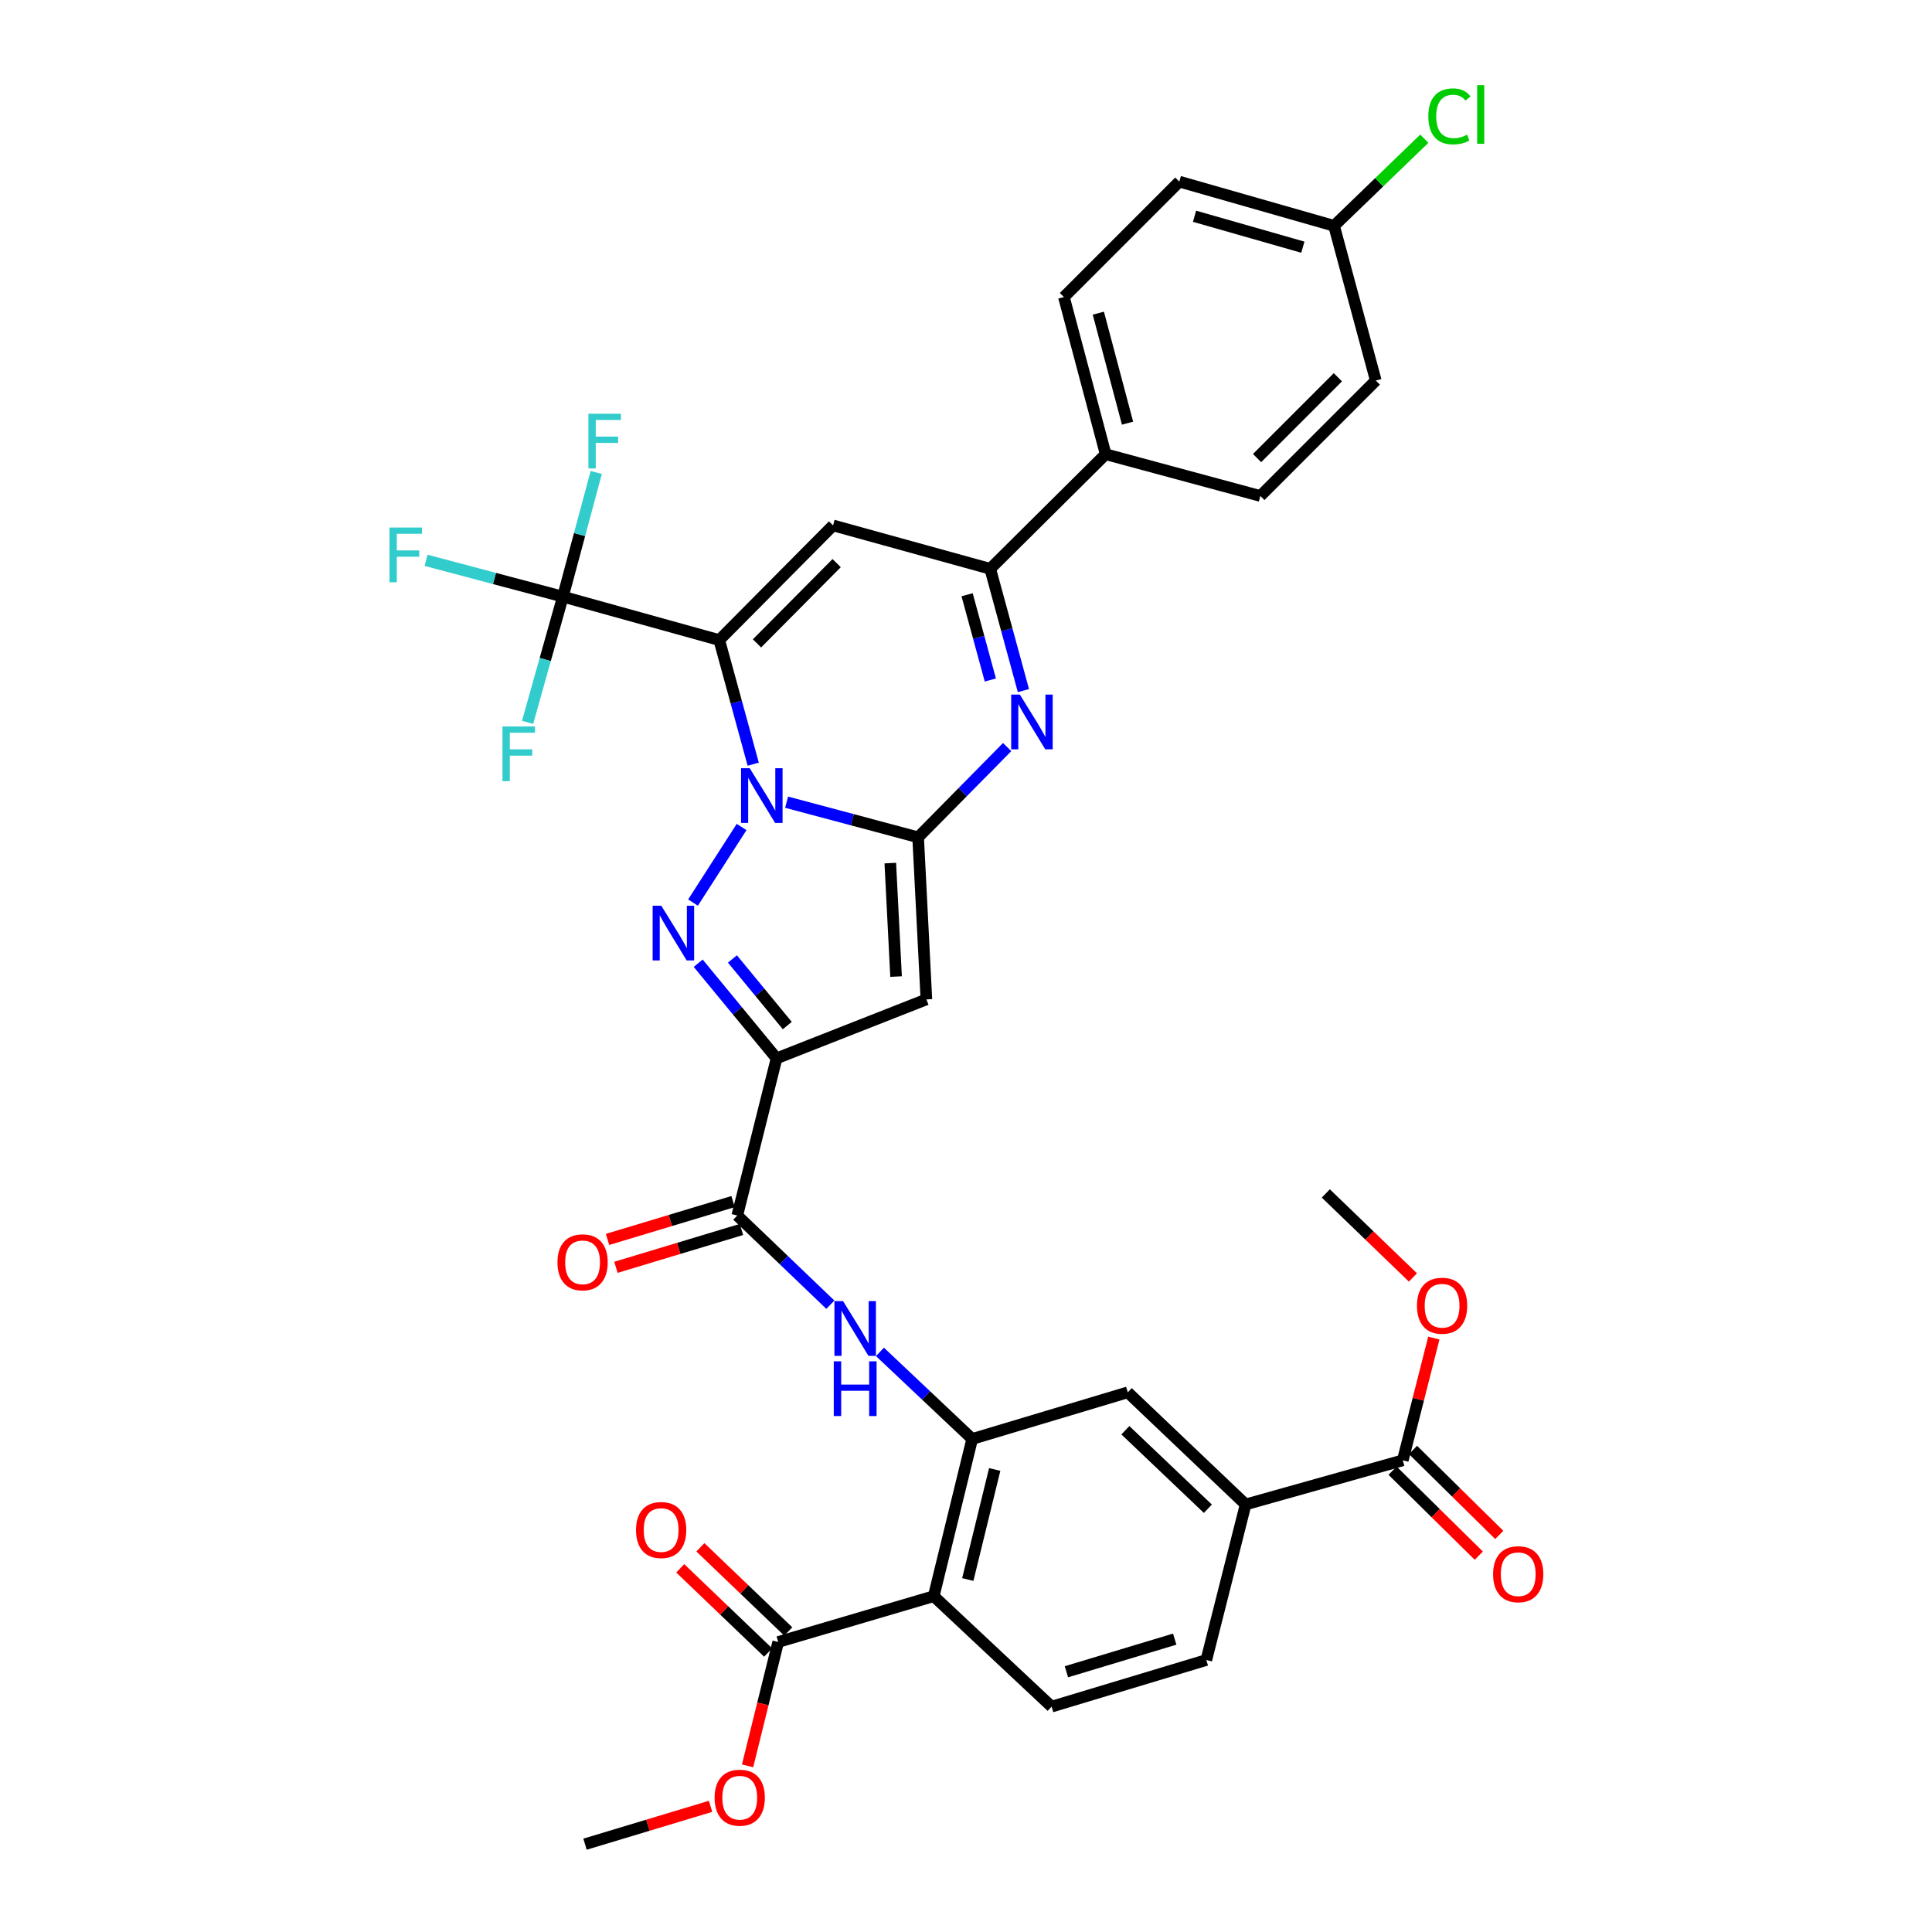 <?xml version='1.0' encoding='iso-8859-1'?>
<svg version='1.1' baseProfile='full'
              xmlns='http://www.w3.org/2000/svg'
                      xmlns:rdkit='http://www.rdkit.org/xml'
                      xmlns:xlink='http://www.w3.org/1999/xlink'
                  xml:space='preserve'
width='1000px' height='1000px' viewBox='0 0 1000 1000'>
<!-- END OF HEADER -->
<rect style='opacity:1.0;fill:#FFFFFF;stroke:none' width='1000' height='1000' x='0' y='0'> </rect>
<path class='bond-0' d='M 389.866,395.538 L 381.075,363.418' style='fill:none;fill-rule:evenodd;stroke:#0000FF;stroke-width:6px;stroke-linecap:butt;stroke-linejoin:miter;stroke-opacity:1' />
<path class='bond-0' d='M 381.075,363.418 L 372.283,331.298' style='fill:none;fill-rule:evenodd;stroke:#000000;stroke-width:6px;stroke-linecap:butt;stroke-linejoin:miter;stroke-opacity:1' />
<path class='bond-1' d='M 407.147,415.21 L 441.187,424.299' style='fill:none;fill-rule:evenodd;stroke:#0000FF;stroke-width:6px;stroke-linecap:butt;stroke-linejoin:miter;stroke-opacity:1' />
<path class='bond-1' d='M 441.187,424.299 L 475.226,433.388' style='fill:none;fill-rule:evenodd;stroke:#000000;stroke-width:6px;stroke-linecap:butt;stroke-linejoin:miter;stroke-opacity:1' />
<path class='bond-2' d='M 383.848,428.06 L 358.698,467.175' style='fill:none;fill-rule:evenodd;stroke:#0000FF;stroke-width:6px;stroke-linecap:butt;stroke-linejoin:miter;stroke-opacity:1' />
<path class='bond-6' d='M 372.283,331.298 L 431.19,271.955' style='fill:none;fill-rule:evenodd;stroke:#000000;stroke-width:6px;stroke-linecap:butt;stroke-linejoin:miter;stroke-opacity:1' />
<path class='bond-6' d='M 391.816,333.015 L 433.051,291.475' style='fill:none;fill-rule:evenodd;stroke:#000000;stroke-width:6px;stroke-linecap:butt;stroke-linejoin:miter;stroke-opacity:1' />
<path class='bond-7' d='M 372.283,331.298 L 291.353,308.832' style='fill:none;fill-rule:evenodd;stroke:#000000;stroke-width:6px;stroke-linecap:butt;stroke-linejoin:miter;stroke-opacity:1' />
<path class='bond-4' d='M 475.226,433.388 L 479.497,517.29' style='fill:none;fill-rule:evenodd;stroke:#000000;stroke-width:6px;stroke-linecap:butt;stroke-linejoin:miter;stroke-opacity:1' />
<path class='bond-4' d='M 460.814,446.739 L 463.804,505.471' style='fill:none;fill-rule:evenodd;stroke:#000000;stroke-width:6px;stroke-linecap:butt;stroke-linejoin:miter;stroke-opacity:1' />
<path class='bond-5' d='M 475.226,433.388 L 498.262,410.035' style='fill:none;fill-rule:evenodd;stroke:#000000;stroke-width:6px;stroke-linecap:butt;stroke-linejoin:miter;stroke-opacity:1' />
<path class='bond-5' d='M 498.262,410.035 L 521.297,386.682' style='fill:none;fill-rule:evenodd;stroke:#0000FF;stroke-width:6px;stroke-linecap:butt;stroke-linejoin:miter;stroke-opacity:1' />
<path class='bond-3' d='M 361.384,498.555 L 381.667,523.179' style='fill:none;fill-rule:evenodd;stroke:#0000FF;stroke-width:6px;stroke-linecap:butt;stroke-linejoin:miter;stroke-opacity:1' />
<path class='bond-3' d='M 381.667,523.179 L 401.95,547.803' style='fill:none;fill-rule:evenodd;stroke:#000000;stroke-width:6px;stroke-linecap:butt;stroke-linejoin:miter;stroke-opacity:1' />
<path class='bond-3' d='M 379.103,496.359 L 393.301,513.596' style='fill:none;fill-rule:evenodd;stroke:#0000FF;stroke-width:6px;stroke-linecap:butt;stroke-linejoin:miter;stroke-opacity:1' />
<path class='bond-3' d='M 393.301,513.596 L 407.499,530.833' style='fill:none;fill-rule:evenodd;stroke:#000000;stroke-width:6px;stroke-linecap:butt;stroke-linejoin:miter;stroke-opacity:1' />
<path class='bond-11' d='M 401.95,547.803 L 381.611,629.151' style='fill:none;fill-rule:evenodd;stroke:#000000;stroke-width:6px;stroke-linecap:butt;stroke-linejoin:miter;stroke-opacity:1' />
<path class='bond-36' d='M 401.95,547.803 L 479.497,517.29' style='fill:none;fill-rule:evenodd;stroke:#000000;stroke-width:6px;stroke-linecap:butt;stroke-linejoin:miter;stroke-opacity:1' />
<path class='bond-8' d='M 529.716,357.454 L 521.127,325.938' style='fill:none;fill-rule:evenodd;stroke:#0000FF;stroke-width:6px;stroke-linecap:butt;stroke-linejoin:miter;stroke-opacity:1' />
<path class='bond-8' d='M 521.127,325.938 L 512.539,294.421' style='fill:none;fill-rule:evenodd;stroke:#000000;stroke-width:6px;stroke-linecap:butt;stroke-linejoin:miter;stroke-opacity:1' />
<path class='bond-8' d='M 512.597,351.962 L 506.585,329.9' style='fill:none;fill-rule:evenodd;stroke:#0000FF;stroke-width:6px;stroke-linecap:butt;stroke-linejoin:miter;stroke-opacity:1' />
<path class='bond-8' d='M 506.585,329.9 L 500.573,307.839' style='fill:none;fill-rule:evenodd;stroke:#000000;stroke-width:6px;stroke-linecap:butt;stroke-linejoin:miter;stroke-opacity:1' />
<path class='bond-37' d='M 431.19,271.955 L 512.539,294.421' style='fill:none;fill-rule:evenodd;stroke:#000000;stroke-width:6px;stroke-linecap:butt;stroke-linejoin:miter;stroke-opacity:1' />
<path class='bond-23' d='M 291.353,308.832 L 255.945,299.42' style='fill:none;fill-rule:evenodd;stroke:#000000;stroke-width:6px;stroke-linecap:butt;stroke-linejoin:miter;stroke-opacity:1' />
<path class='bond-23' d='M 255.945,299.42 L 220.537,290.009' style='fill:none;fill-rule:evenodd;stroke:#33CCCC;stroke-width:6px;stroke-linecap:butt;stroke-linejoin:miter;stroke-opacity:1' />
<path class='bond-24' d='M 291.353,308.832 L 299.982,276.69' style='fill:none;fill-rule:evenodd;stroke:#000000;stroke-width:6px;stroke-linecap:butt;stroke-linejoin:miter;stroke-opacity:1' />
<path class='bond-24' d='M 299.982,276.69 L 308.612,244.548' style='fill:none;fill-rule:evenodd;stroke:#33CCCC;stroke-width:6px;stroke-linecap:butt;stroke-linejoin:miter;stroke-opacity:1' />
<path class='bond-25' d='M 291.353,308.832 L 282.213,341.366' style='fill:none;fill-rule:evenodd;stroke:#000000;stroke-width:6px;stroke-linecap:butt;stroke-linejoin:miter;stroke-opacity:1' />
<path class='bond-25' d='M 282.213,341.366 L 273.073,373.9' style='fill:none;fill-rule:evenodd;stroke:#33CCCC;stroke-width:6px;stroke-linecap:butt;stroke-linejoin:miter;stroke-opacity:1' />
<path class='bond-18' d='M 512.539,294.421 L 572.284,235.103' style='fill:none;fill-rule:evenodd;stroke:#000000;stroke-width:6px;stroke-linecap:butt;stroke-linejoin:miter;stroke-opacity:1' />
<path class='bond-9' d='M 483.299,826.18 L 503.202,744.806' style='fill:none;fill-rule:evenodd;stroke:#000000;stroke-width:6px;stroke-linecap:butt;stroke-linejoin:miter;stroke-opacity:1' />
<path class='bond-9' d='M 500.925,817.555 L 514.857,760.593' style='fill:none;fill-rule:evenodd;stroke:#000000;stroke-width:6px;stroke-linecap:butt;stroke-linejoin:miter;stroke-opacity:1' />
<path class='bond-13' d='M 483.299,826.18 L 402.796,849.894' style='fill:none;fill-rule:evenodd;stroke:#000000;stroke-width:6px;stroke-linecap:butt;stroke-linejoin:miter;stroke-opacity:1' />
<path class='bond-17' d='M 483.299,826.18 L 544.308,883.354' style='fill:none;fill-rule:evenodd;stroke:#000000;stroke-width:6px;stroke-linecap:butt;stroke-linejoin:miter;stroke-opacity:1' />
<path class='bond-10' d='M 503.202,744.806 L 479.331,722.268' style='fill:none;fill-rule:evenodd;stroke:#000000;stroke-width:6px;stroke-linecap:butt;stroke-linejoin:miter;stroke-opacity:1' />
<path class='bond-10' d='M 479.331,722.268 L 455.459,699.73' style='fill:none;fill-rule:evenodd;stroke:#0000FF;stroke-width:6px;stroke-linecap:butt;stroke-linejoin:miter;stroke-opacity:1' />
<path class='bond-16' d='M 503.202,744.806 L 583.73,720.665' style='fill:none;fill-rule:evenodd;stroke:#000000;stroke-width:6px;stroke-linecap:butt;stroke-linejoin:miter;stroke-opacity:1' />
<path class='bond-12' d='M 381.611,629.151 L 405.697,652.23' style='fill:none;fill-rule:evenodd;stroke:#000000;stroke-width:6px;stroke-linecap:butt;stroke-linejoin:miter;stroke-opacity:1' />
<path class='bond-12' d='M 405.697,652.23 L 429.784,675.309' style='fill:none;fill-rule:evenodd;stroke:#0000FF;stroke-width:6px;stroke-linecap:butt;stroke-linejoin:miter;stroke-opacity:1' />
<path class='bond-19' d='M 379.435,621.936 L 346.947,631.732' style='fill:none;fill-rule:evenodd;stroke:#000000;stroke-width:6px;stroke-linecap:butt;stroke-linejoin:miter;stroke-opacity:1' />
<path class='bond-19' d='M 346.947,631.732 L 314.459,641.527' style='fill:none;fill-rule:evenodd;stroke:#FF0000;stroke-width:6px;stroke-linecap:butt;stroke-linejoin:miter;stroke-opacity:1' />
<path class='bond-19' d='M 383.786,636.367 L 351.298,646.162' style='fill:none;fill-rule:evenodd;stroke:#000000;stroke-width:6px;stroke-linecap:butt;stroke-linejoin:miter;stroke-opacity:1' />
<path class='bond-19' d='M 351.298,646.162 L 318.81,655.958' style='fill:none;fill-rule:evenodd;stroke:#FF0000;stroke-width:6px;stroke-linecap:butt;stroke-linejoin:miter;stroke-opacity:1' />
<path class='bond-21' d='M 408.009,844.451 L 385.262,822.663' style='fill:none;fill-rule:evenodd;stroke:#000000;stroke-width:6px;stroke-linecap:butt;stroke-linejoin:miter;stroke-opacity:1' />
<path class='bond-21' d='M 385.262,822.663 L 362.516,800.876' style='fill:none;fill-rule:evenodd;stroke:#FF0000;stroke-width:6px;stroke-linecap:butt;stroke-linejoin:miter;stroke-opacity:1' />
<path class='bond-21' d='M 397.583,855.336 L 374.836,833.548' style='fill:none;fill-rule:evenodd;stroke:#000000;stroke-width:6px;stroke-linecap:butt;stroke-linejoin:miter;stroke-opacity:1' />
<path class='bond-21' d='M 374.836,833.548 L 352.09,811.76' style='fill:none;fill-rule:evenodd;stroke:#FF0000;stroke-width:6px;stroke-linecap:butt;stroke-linejoin:miter;stroke-opacity:1' />
<path class='bond-28' d='M 402.796,849.894 L 394.867,881.952' style='fill:none;fill-rule:evenodd;stroke:#000000;stroke-width:6px;stroke-linecap:butt;stroke-linejoin:miter;stroke-opacity:1' />
<path class='bond-28' d='M 394.867,881.952 L 386.938,914.011' style='fill:none;fill-rule:evenodd;stroke:#FF0000;stroke-width:6px;stroke-linecap:butt;stroke-linejoin:miter;stroke-opacity:1' />
<path class='bond-14' d='M 726.08,755.851 L 644.731,778.702' style='fill:none;fill-rule:evenodd;stroke:#000000;stroke-width:6px;stroke-linecap:butt;stroke-linejoin:miter;stroke-opacity:1' />
<path class='bond-22' d='M 720.79,761.219 L 743.114,783.217' style='fill:none;fill-rule:evenodd;stroke:#000000;stroke-width:6px;stroke-linecap:butt;stroke-linejoin:miter;stroke-opacity:1' />
<path class='bond-22' d='M 743.114,783.217 L 765.438,805.216' style='fill:none;fill-rule:evenodd;stroke:#FF0000;stroke-width:6px;stroke-linecap:butt;stroke-linejoin:miter;stroke-opacity:1' />
<path class='bond-22' d='M 731.369,750.483 L 753.693,772.482' style='fill:none;fill-rule:evenodd;stroke:#000000;stroke-width:6px;stroke-linecap:butt;stroke-linejoin:miter;stroke-opacity:1' />
<path class='bond-22' d='M 753.693,772.482 L 776.017,794.48' style='fill:none;fill-rule:evenodd;stroke:#FF0000;stroke-width:6px;stroke-linecap:butt;stroke-linejoin:miter;stroke-opacity:1' />
<path class='bond-30' d='M 726.08,755.851 L 734.113,724.217' style='fill:none;fill-rule:evenodd;stroke:#000000;stroke-width:6px;stroke-linecap:butt;stroke-linejoin:miter;stroke-opacity:1' />
<path class='bond-30' d='M 734.113,724.217 L 742.146,692.584' style='fill:none;fill-rule:evenodd;stroke:#FF0000;stroke-width:6px;stroke-linecap:butt;stroke-linejoin:miter;stroke-opacity:1' />
<path class='bond-15' d='M 644.731,778.702 L 583.73,720.665' style='fill:none;fill-rule:evenodd;stroke:#000000;stroke-width:6px;stroke-linecap:butt;stroke-linejoin:miter;stroke-opacity:1' />
<path class='bond-15' d='M 625.192,780.916 L 582.491,740.291' style='fill:none;fill-rule:evenodd;stroke:#000000;stroke-width:6px;stroke-linecap:butt;stroke-linejoin:miter;stroke-opacity:1' />
<path class='bond-20' d='M 644.731,778.702 L 624.392,859.222' style='fill:none;fill-rule:evenodd;stroke:#000000;stroke-width:6px;stroke-linecap:butt;stroke-linejoin:miter;stroke-opacity:1' />
<path class='bond-39' d='M 544.308,883.354 L 624.392,859.222' style='fill:none;fill-rule:evenodd;stroke:#000000;stroke-width:6px;stroke-linecap:butt;stroke-linejoin:miter;stroke-opacity:1' />
<path class='bond-39' d='M 551.972,865.303 L 608.031,848.41' style='fill:none;fill-rule:evenodd;stroke:#000000;stroke-width:6px;stroke-linecap:butt;stroke-linejoin:miter;stroke-opacity:1' />
<path class='bond-26' d='M 572.284,235.103 L 550.688,153.763' style='fill:none;fill-rule:evenodd;stroke:#000000;stroke-width:6px;stroke-linecap:butt;stroke-linejoin:miter;stroke-opacity:1' />
<path class='bond-26' d='M 583.612,219.035 L 568.495,162.096' style='fill:none;fill-rule:evenodd;stroke:#000000;stroke-width:6px;stroke-linecap:butt;stroke-linejoin:miter;stroke-opacity:1' />
<path class='bond-27' d='M 572.284,235.103 L 652.359,256.715' style='fill:none;fill-rule:evenodd;stroke:#000000;stroke-width:6px;stroke-linecap:butt;stroke-linejoin:miter;stroke-opacity:1' />
<path class='bond-31' d='M 550.688,153.763 L 610.417,94.01' style='fill:none;fill-rule:evenodd;stroke:#000000;stroke-width:6px;stroke-linecap:butt;stroke-linejoin:miter;stroke-opacity:1' />
<path class='bond-32' d='M 652.359,256.715 L 712.104,196.97' style='fill:none;fill-rule:evenodd;stroke:#000000;stroke-width:6px;stroke-linecap:butt;stroke-linejoin:miter;stroke-opacity:1' />
<path class='bond-32' d='M 650.663,237.096 L 692.485,195.274' style='fill:none;fill-rule:evenodd;stroke:#000000;stroke-width:6px;stroke-linecap:butt;stroke-linejoin:miter;stroke-opacity:1' />
<path class='bond-35' d='M 367.792,934.954 L 335.296,944.75' style='fill:none;fill-rule:evenodd;stroke:#FF0000;stroke-width:6px;stroke-linecap:butt;stroke-linejoin:miter;stroke-opacity:1' />
<path class='bond-35' d='M 335.296,944.75 L 302.799,954.545' style='fill:none;fill-rule:evenodd;stroke:#000000;stroke-width:6px;stroke-linecap:butt;stroke-linejoin:miter;stroke-opacity:1' />
<path class='bond-29' d='M 690.509,116.886 L 712.104,196.97' style='fill:none;fill-rule:evenodd;stroke:#000000;stroke-width:6px;stroke-linecap:butt;stroke-linejoin:miter;stroke-opacity:1' />
<path class='bond-33' d='M 690.509,116.886 L 713.867,94.34' style='fill:none;fill-rule:evenodd;stroke:#000000;stroke-width:6px;stroke-linecap:butt;stroke-linejoin:miter;stroke-opacity:1' />
<path class='bond-33' d='M 713.867,94.34 L 737.226,71.794' style='fill:none;fill-rule:evenodd;stroke:#00CC00;stroke-width:6px;stroke-linecap:butt;stroke-linejoin:miter;stroke-opacity:1' />
<path class='bond-38' d='M 690.509,116.886 L 610.417,94.01' style='fill:none;fill-rule:evenodd;stroke:#000000;stroke-width:6px;stroke-linecap:butt;stroke-linejoin:miter;stroke-opacity:1' />
<path class='bond-38' d='M 674.356,127.947 L 618.291,111.934' style='fill:none;fill-rule:evenodd;stroke:#000000;stroke-width:6px;stroke-linecap:butt;stroke-linejoin:miter;stroke-opacity:1' />
<path class='bond-34' d='M 731.329,661.206 L 708.784,639.464' style='fill:none;fill-rule:evenodd;stroke:#FF0000;stroke-width:6px;stroke-linecap:butt;stroke-linejoin:miter;stroke-opacity:1' />
<path class='bond-34' d='M 708.784,639.464 L 686.239,617.722' style='fill:none;fill-rule:evenodd;stroke:#000000;stroke-width:6px;stroke-linecap:butt;stroke-linejoin:miter;stroke-opacity:1' />
<path  class='atom-0' d='M 388.053 397.624
L 397.333 412.624
Q 398.253 414.104, 399.733 416.784
Q 401.213 419.464, 401.293 419.624
L 401.293 397.624
L 405.053 397.624
L 405.053 425.944
L 401.173 425.944
L 391.213 409.544
Q 390.053 407.624, 388.813 405.424
Q 387.613 403.224, 387.253 402.544
L 387.253 425.944
L 383.573 425.944
L 383.573 397.624
L 388.053 397.624
' fill='#0000FF'/>
<path  class='atom-3' d='M 342.284 468.807
L 351.564 483.807
Q 352.484 485.287, 353.964 487.967
Q 355.444 490.647, 355.524 490.807
L 355.524 468.807
L 359.284 468.807
L 359.284 497.127
L 355.404 497.127
L 345.444 480.727
Q 344.284 478.807, 343.044 476.607
Q 341.844 474.407, 341.484 473.727
L 341.484 497.127
L 337.804 497.127
L 337.804 468.807
L 342.284 468.807
' fill='#0000FF'/>
<path  class='atom-6' d='M 527.874 359.508
L 537.154 374.508
Q 538.074 375.988, 539.554 378.668
Q 541.034 381.348, 541.114 381.508
L 541.114 359.508
L 544.874 359.508
L 544.874 387.828
L 540.994 387.828
L 531.034 371.428
Q 529.874 369.508, 528.634 367.308
Q 527.434 365.108, 527.074 364.428
L 527.074 387.828
L 523.394 387.828
L 523.394 359.508
L 527.874 359.508
' fill='#0000FF'/>
<path  class='atom-13' d='M 436.377 673.464
L 445.657 688.464
Q 446.577 689.944, 448.057 692.624
Q 449.537 695.304, 449.617 695.464
L 449.617 673.464
L 453.377 673.464
L 453.377 701.784
L 449.497 701.784
L 439.537 685.384
Q 438.377 683.464, 437.137 681.264
Q 435.937 679.064, 435.577 678.384
L 435.577 701.784
L 431.897 701.784
L 431.897 673.464
L 436.377 673.464
' fill='#0000FF'/>
<path  class='atom-13' d='M 431.557 704.616
L 435.397 704.616
L 435.397 716.656
L 449.877 716.656
L 449.877 704.616
L 453.717 704.616
L 453.717 732.936
L 449.877 732.936
L 449.877 719.856
L 435.397 719.856
L 435.397 732.936
L 431.557 732.936
L 431.557 704.616
' fill='#0000FF'/>
<path  class='atom-20' d='M 288.543 653.372
Q 288.543 646.572, 291.903 642.772
Q 295.263 638.972, 301.543 638.972
Q 307.823 638.972, 311.183 642.772
Q 314.543 646.572, 314.543 653.372
Q 314.543 660.252, 311.143 664.172
Q 307.743 668.052, 301.543 668.052
Q 295.303 668.052, 291.903 664.172
Q 288.543 660.292, 288.543 653.372
M 301.543 664.852
Q 305.863 664.852, 308.183 661.972
Q 310.543 659.052, 310.543 653.372
Q 310.543 647.812, 308.183 645.012
Q 305.863 642.172, 301.543 642.172
Q 297.223 642.172, 294.863 644.972
Q 292.543 647.772, 292.543 653.372
Q 292.543 659.092, 294.863 661.972
Q 297.223 664.852, 301.543 664.852
' fill='#FF0000'/>
<path  class='atom-22' d='M 329.205 791.937
Q 329.205 785.137, 332.565 781.337
Q 335.925 777.537, 342.205 777.537
Q 348.485 777.537, 351.845 781.337
Q 355.205 785.137, 355.205 791.937
Q 355.205 798.817, 351.805 802.737
Q 348.405 806.617, 342.205 806.617
Q 335.965 806.617, 332.565 802.737
Q 329.205 798.857, 329.205 791.937
M 342.205 803.417
Q 346.525 803.417, 348.845 800.537
Q 351.205 797.617, 351.205 791.937
Q 351.205 786.377, 348.845 783.577
Q 346.525 780.737, 342.205 780.737
Q 337.885 780.737, 335.525 783.537
Q 333.205 786.337, 333.205 791.937
Q 333.205 797.657, 335.525 800.537
Q 337.885 803.417, 342.205 803.417
' fill='#FF0000'/>
<path  class='atom-23' d='M 772.825 814.805
Q 772.825 808.005, 776.185 804.205
Q 779.545 800.405, 785.825 800.405
Q 792.105 800.405, 795.465 804.205
Q 798.825 808.005, 798.825 814.805
Q 798.825 821.685, 795.425 825.605
Q 792.025 829.485, 785.825 829.485
Q 779.585 829.485, 776.185 825.605
Q 772.825 821.725, 772.825 814.805
M 785.825 826.285
Q 790.145 826.285, 792.465 823.405
Q 794.825 820.485, 794.825 814.805
Q 794.825 809.245, 792.465 806.445
Q 790.145 803.605, 785.825 803.605
Q 781.505 803.605, 779.145 806.405
Q 776.825 809.205, 776.825 814.805
Q 776.825 820.525, 779.145 823.405
Q 781.505 826.285, 785.825 826.285
' fill='#FF0000'/>
<path  class='atom-24' d='M 201.593 273.051
L 218.433 273.051
L 218.433 276.291
L 205.393 276.291
L 205.393 284.891
L 216.993 284.891
L 216.993 288.171
L 205.393 288.171
L 205.393 301.371
L 201.593 301.371
L 201.593 273.051
' fill='#33CCCC'/>
<path  class='atom-25' d='M 304.553 214.144
L 321.393 214.144
L 321.393 217.384
L 308.353 217.384
L 308.353 225.984
L 319.953 225.984
L 319.953 229.264
L 308.353 229.264
L 308.353 242.464
L 304.553 242.464
L 304.553 214.144
' fill='#33CCCC'/>
<path  class='atom-26' d='M 260.082 376.012
L 276.922 376.012
L 276.922 379.252
L 263.882 379.252
L 263.882 387.852
L 275.482 387.852
L 275.482 391.132
L 263.882 391.132
L 263.882 404.332
L 260.082 404.332
L 260.082 376.012
' fill='#33CCCC'/>
<path  class='atom-29' d='M 369.884 930.485
Q 369.884 923.685, 373.244 919.885
Q 376.604 916.085, 382.884 916.085
Q 389.164 916.085, 392.524 919.885
Q 395.884 923.685, 395.884 930.485
Q 395.884 937.365, 392.484 941.285
Q 389.084 945.165, 382.884 945.165
Q 376.644 945.165, 373.244 941.285
Q 369.884 937.405, 369.884 930.485
M 382.884 941.965
Q 387.204 941.965, 389.524 939.085
Q 391.884 936.165, 391.884 930.485
Q 391.884 924.925, 389.524 922.125
Q 387.204 919.285, 382.884 919.285
Q 378.564 919.285, 376.204 922.085
Q 373.884 924.885, 373.884 930.485
Q 373.884 936.205, 376.204 939.085
Q 378.564 941.965, 382.884 941.965
' fill='#FF0000'/>
<path  class='atom-31' d='M 733.419 675.838
Q 733.419 669.038, 736.779 665.238
Q 740.139 661.438, 746.419 661.438
Q 752.699 661.438, 756.059 665.238
Q 759.419 669.038, 759.419 675.838
Q 759.419 682.718, 756.019 686.638
Q 752.619 690.518, 746.419 690.518
Q 740.179 690.518, 736.779 686.638
Q 733.419 682.758, 733.419 675.838
M 746.419 687.318
Q 750.739 687.318, 753.059 684.438
Q 755.419 681.518, 755.419 675.838
Q 755.419 670.278, 753.059 667.478
Q 750.739 664.638, 746.419 664.638
Q 742.099 664.638, 739.739 667.438
Q 737.419 670.238, 737.419 675.838
Q 737.419 681.558, 739.739 684.438
Q 742.099 687.318, 746.419 687.318
' fill='#FF0000'/>
<path  class='atom-34' d='M 739.3 60.231
Q 739.3 53.191, 742.58 49.511
Q 745.9 45.791, 752.18 45.791
Q 758.02 45.791, 761.14 49.911
L 758.5 52.071
Q 756.22 49.071, 752.18 49.071
Q 747.9 49.071, 745.62 51.951
Q 743.38 54.791, 743.38 60.231
Q 743.38 65.831, 745.7 68.711
Q 748.06 71.591, 752.62 71.591
Q 755.74 71.591, 759.38 69.711
L 760.5 72.711
Q 759.02 73.671, 756.78 74.231
Q 754.54 74.791, 752.06 74.791
Q 745.9 74.791, 742.58 71.031
Q 739.3 67.271, 739.3 60.231
' fill='#00CC00'/>
<path  class='atom-34' d='M 764.58 44.071
L 768.26 44.071
L 768.26 74.431
L 764.58 74.431
L 764.58 44.071
' fill='#00CC00'/>
</svg>
